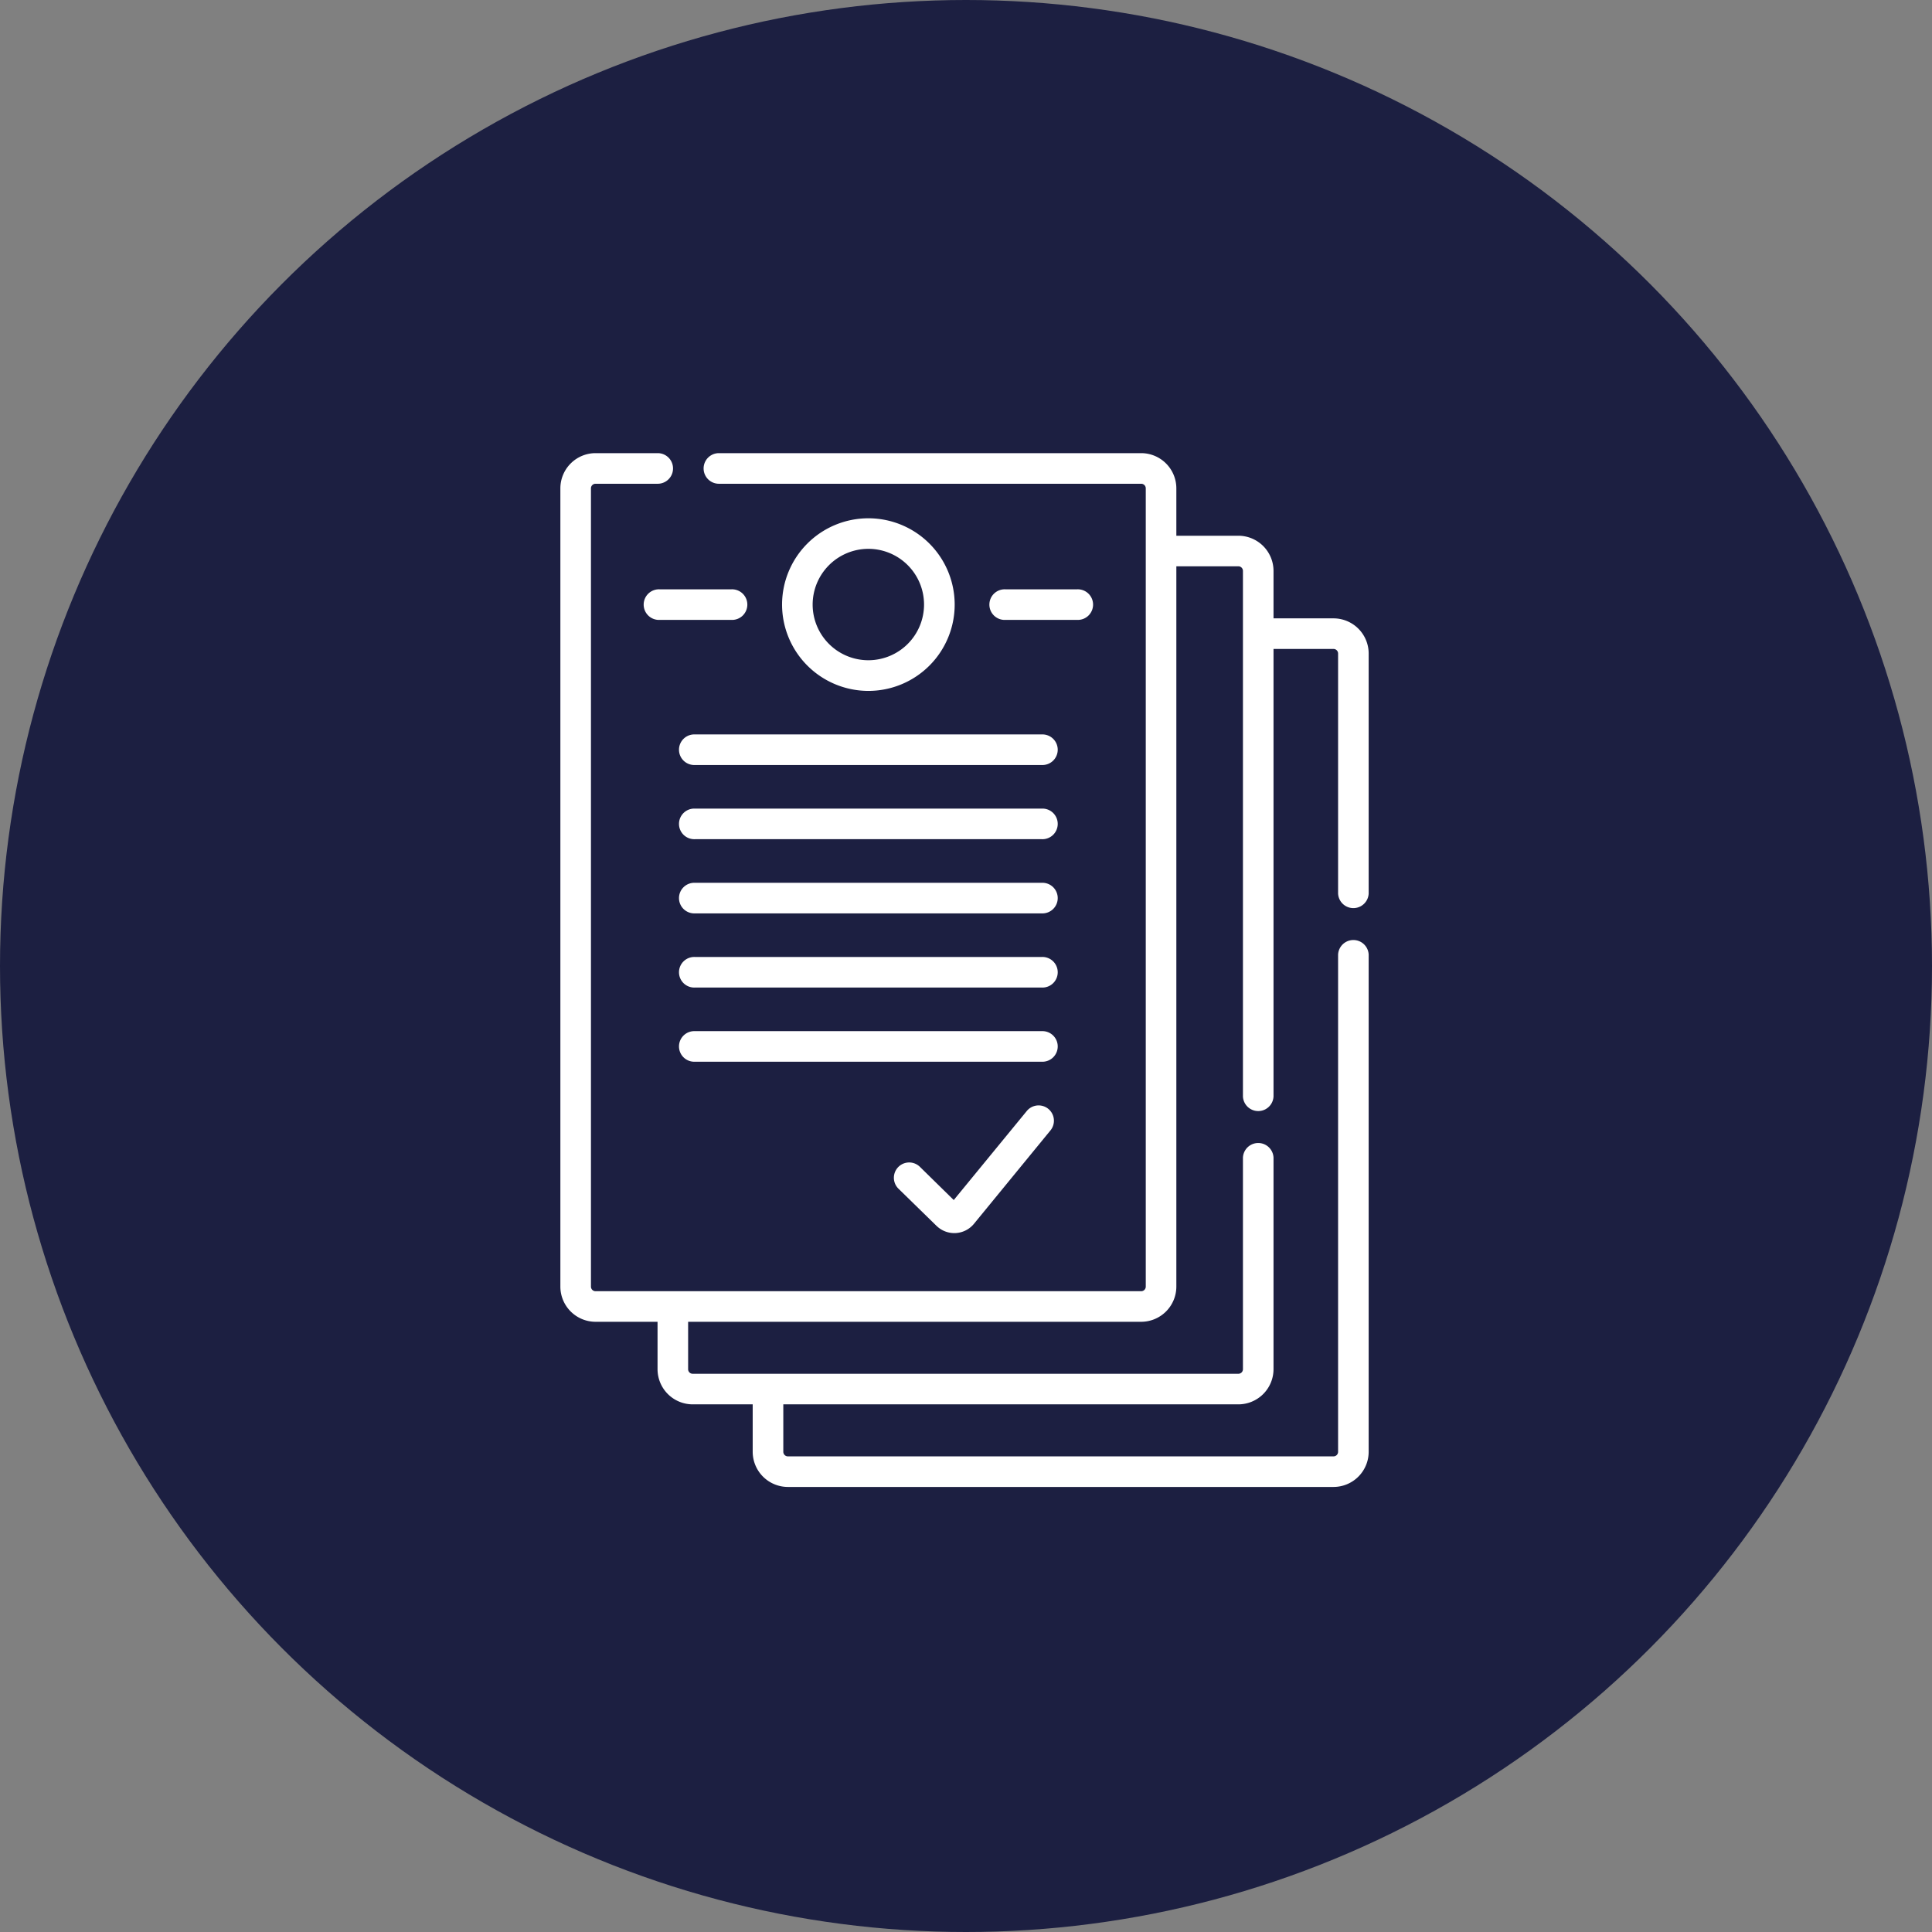 <svg xmlns="http://www.w3.org/2000/svg" width="64" height="64" viewBox="0 0 64 64">
  <rect x="0" y="0" width="64" height="64" fill="#808080" stroke="none"/>
  <g id="flow_img_5" transform="translate(-608 -12423.177)">
    <circle id="楕円形_5" data-name="楕円形 5" cx="32" cy="32" r="32" transform="translate(608 12423.177)" fill="#1c1f41"/>
    <path id="合体_11" data-name="合体 11" d="M7.536,34.246a1.167,1.167,0,0,1-1.165-1.165V31.51H4.384a1.166,1.166,0,0,1-1.165-1.165v-1.57H1.165A1.167,1.167,0,0,1,0,27.61V1.166A1.167,1.167,0,0,1,1.165,0h2.06a.507.507,0,0,1,0,1.014H1.165a.151.151,0,0,0-.152.152V27.61a.152.152,0,0,0,.152.152H19.24a.152.152,0,0,0,.152-.152V1.166a.151.151,0,0,0-.152-.152H5.252A.507.507,0,0,1,5.252,0H19.24a1.167,1.167,0,0,1,1.165,1.166V2.736h2.054A1.166,1.166,0,0,1,23.624,3.9V5.473h1.987a1.166,1.166,0,0,1,1.165,1.165v7.949a.507.507,0,0,1-1.013,0V6.638a.152.152,0,0,0-.152-.152H23.624V21.31a.507.507,0,0,1-1.013,0V3.9a.152.152,0,0,0-.152-.152H20.405V27.61a1.167,1.167,0,0,1-1.165,1.165H4.232v1.57a.151.151,0,0,0,.152.152H22.459a.151.151,0,0,0,.152-.152V23.337a.507.507,0,0,1,1.013,0v7.008a1.166,1.166,0,0,1-1.165,1.165H7.385v1.571a.152.152,0,0,0,.152.152H25.611a.151.151,0,0,0,.152-.152V16.613a.507.507,0,0,1,1.013,0V33.081a1.166,1.166,0,0,1-1.165,1.165Zm4.923-8.65L11.2,24.366a.507.507,0,0,1,.71-.724l1.121,1.1,2.419-2.949a.507.507,0,0,1,.785.642L13.7,25.53a.842.842,0,0,1-1.239.067Zm-8-5.436a.507.507,0,1,1,0-1.013H15.946a.507.507,0,1,1,0,1.013Zm0-2.457a.507.507,0,1,1,0-1.013H15.946a.507.507,0,1,1,0,1.013Zm0-2.457a.507.507,0,1,1,0-1.013H15.946a.507.507,0,1,1,0,1.013Zm0-2.458a.507.507,0,1,1,0-1.013H15.946a.507.507,0,1,1,0,1.013Zm0-2.457a.507.507,0,1,1,0-1.013H15.946a.507.507,0,1,1,0,1.013ZM7.344,5.017A2.859,2.859,0,1,1,10.2,7.876,2.862,2.862,0,0,1,7.344,5.017Zm1.013,0A1.845,1.845,0,1,0,10.2,3.17,1.848,1.848,0,0,0,8.357,5.017Zm6.384.507a.507.507,0,1,1,0-1.013h2.376a.507.507,0,1,1,0,1.013Zm-11.452,0a.507.507,0,1,1,0-1.013H5.664a.507.507,0,1,1,0,1.013Z" transform="translate(626.563 12438.188)" fill="#fff"/>
  </g>
</svg>
